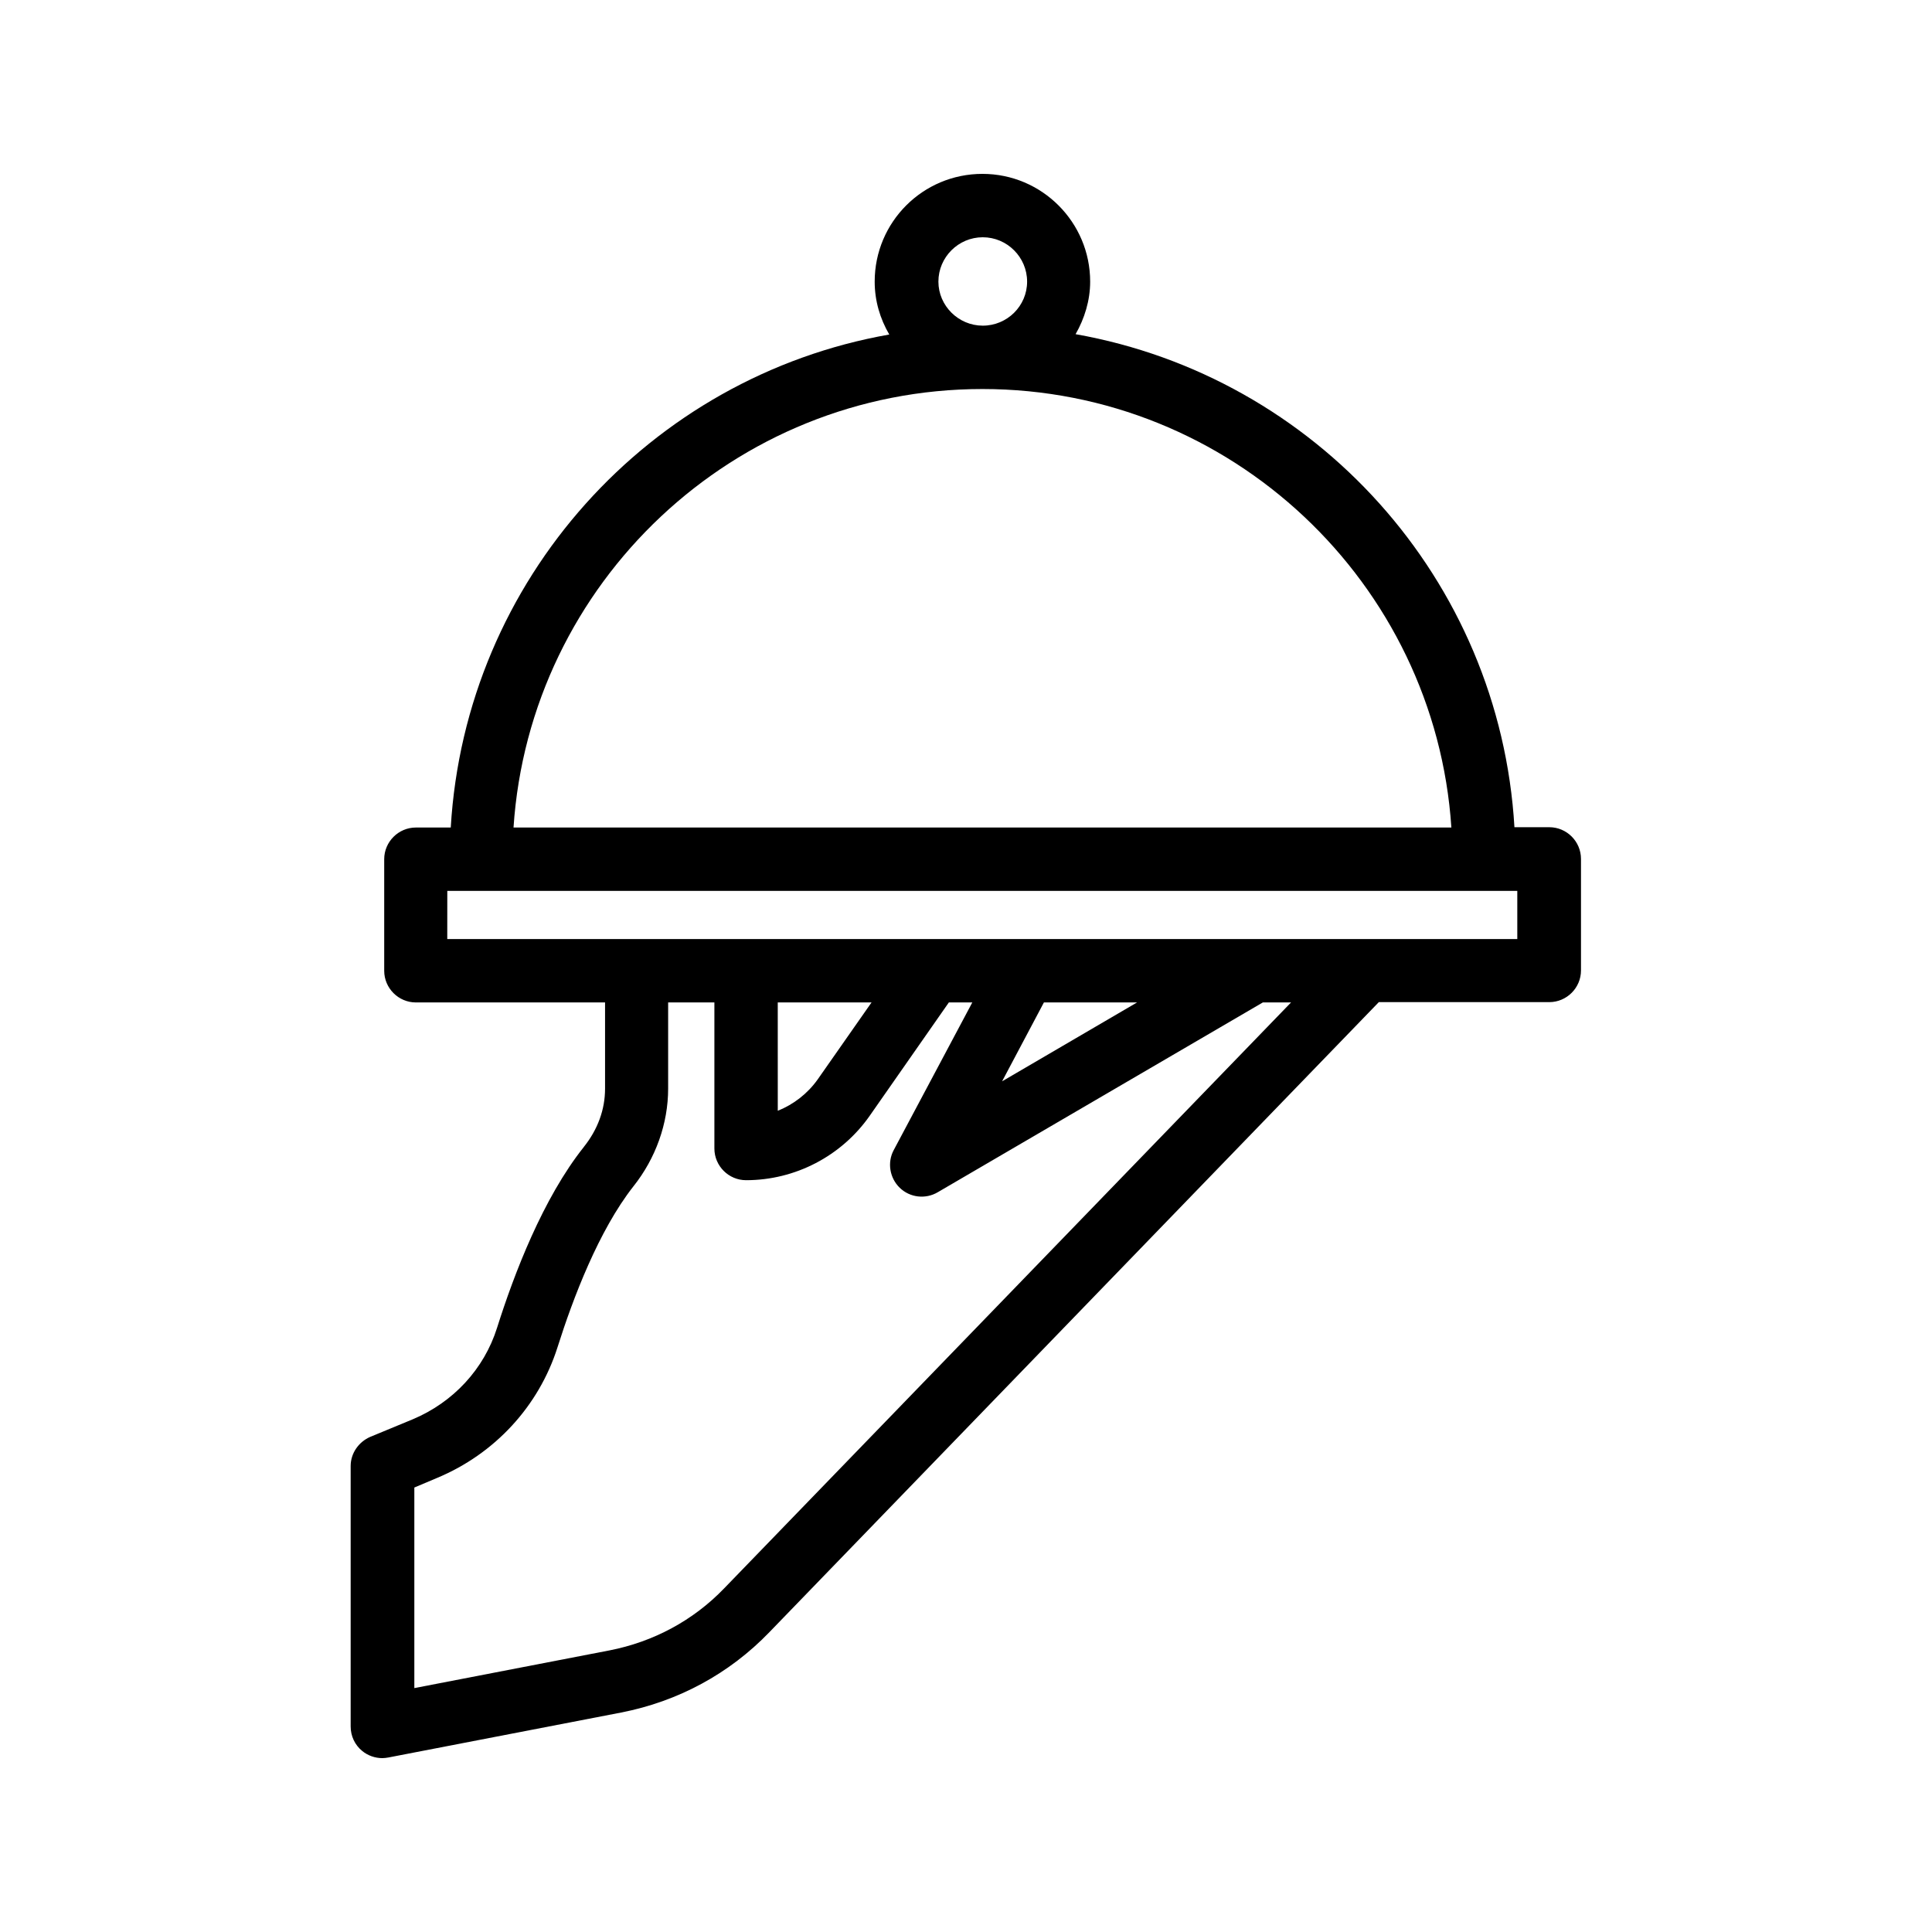 <?xml version="1.0" encoding="UTF-8"?>
<!-- Uploaded to: ICON Repo, www.iconrepo.com, Generator: ICON Repo Mixer Tools -->
<svg fill="#000000" width="800px" height="800px" version="1.1" viewBox="144 144 512 512" xmlns="http://www.w3.org/2000/svg">
 <path d="m298.73 447.95c-10.832 13.602-18.473 33.586-23.008 47.945-3.441 10.914-11.586 19.734-22.418 24.266l-11.168 4.617c-3.106 1.344-5.207 4.367-5.207 7.727v69.023c0 2.519 1.09 4.871 3.023 6.465 1.512 1.258 3.441 1.93 5.375 1.93 0.504 0 1.09-0.082 1.594-0.168l61.715-11.922c15.031-2.938 28.633-10.242 39.297-21.328l161.47-166.93h45.176c4.617 0 8.398-3.777 8.398-8.398v-29.559c0-4.617-3.777-8.398-8.398-8.398h-9.238c-3.863-65.746-52.73-119.4-116.3-130.66 2.352-4.106 3.863-8.895 3.863-13.93 0-15.703-12.762-28.551-28.551-28.551-15.785 0-28.551 12.762-28.551 28.551 0 5.121 1.426 9.824 3.863 14.023-63.477 11.164-112.35 64.906-116.21 130.65h-9.238c-4.617 0-8.398 3.777-8.398 8.398v29.559c0 4.617 3.777 8.398 8.398 8.398h50.129v22.84c0.004 5.535-1.93 10.824-5.621 15.445zm93.957-229.32c0-6.465 5.289-11.754 11.754-11.754 6.465 0 11.754 5.289 11.754 11.754s-5.289 11.672-11.754 11.672c-6.461-0.004-11.754-5.293-11.754-11.672zm11.672 28.465c65.832 0 119.99 51.387 124.27 116.21h-248.54c4.281-64.824 58.441-116.21 124.27-116.21zm-141.82 133h283.56v12.762h-283.57zm158.11 29.559h24.688l-35.77 20.906zm-70.535 0h24.855l-14.273 20.402c-2.688 3.777-6.383 6.633-10.578 8.312zm-16.793 0v38.711c0 4.617 3.777 8.398 8.398 8.398 13.016 0 25.273-6.383 32.746-17.047l20.992-30.062h6.215l-20.824 39.129c-1.762 3.273-1.09 7.391 1.594 9.992 2.688 2.602 6.801 3.106 10.078 1.176l86.152-50.297h7.473l-150.22 155.26c-8.23 8.566-18.809 14.191-30.398 16.457l-51.723 9.992v-53.152l5.961-2.519c15.367-6.383 27.039-19.062 31.992-34.68 4.113-13.016 10.914-30.898 20.07-42.57 5.961-7.473 9.238-16.711 9.238-25.945v-22.84z"/>
</svg>